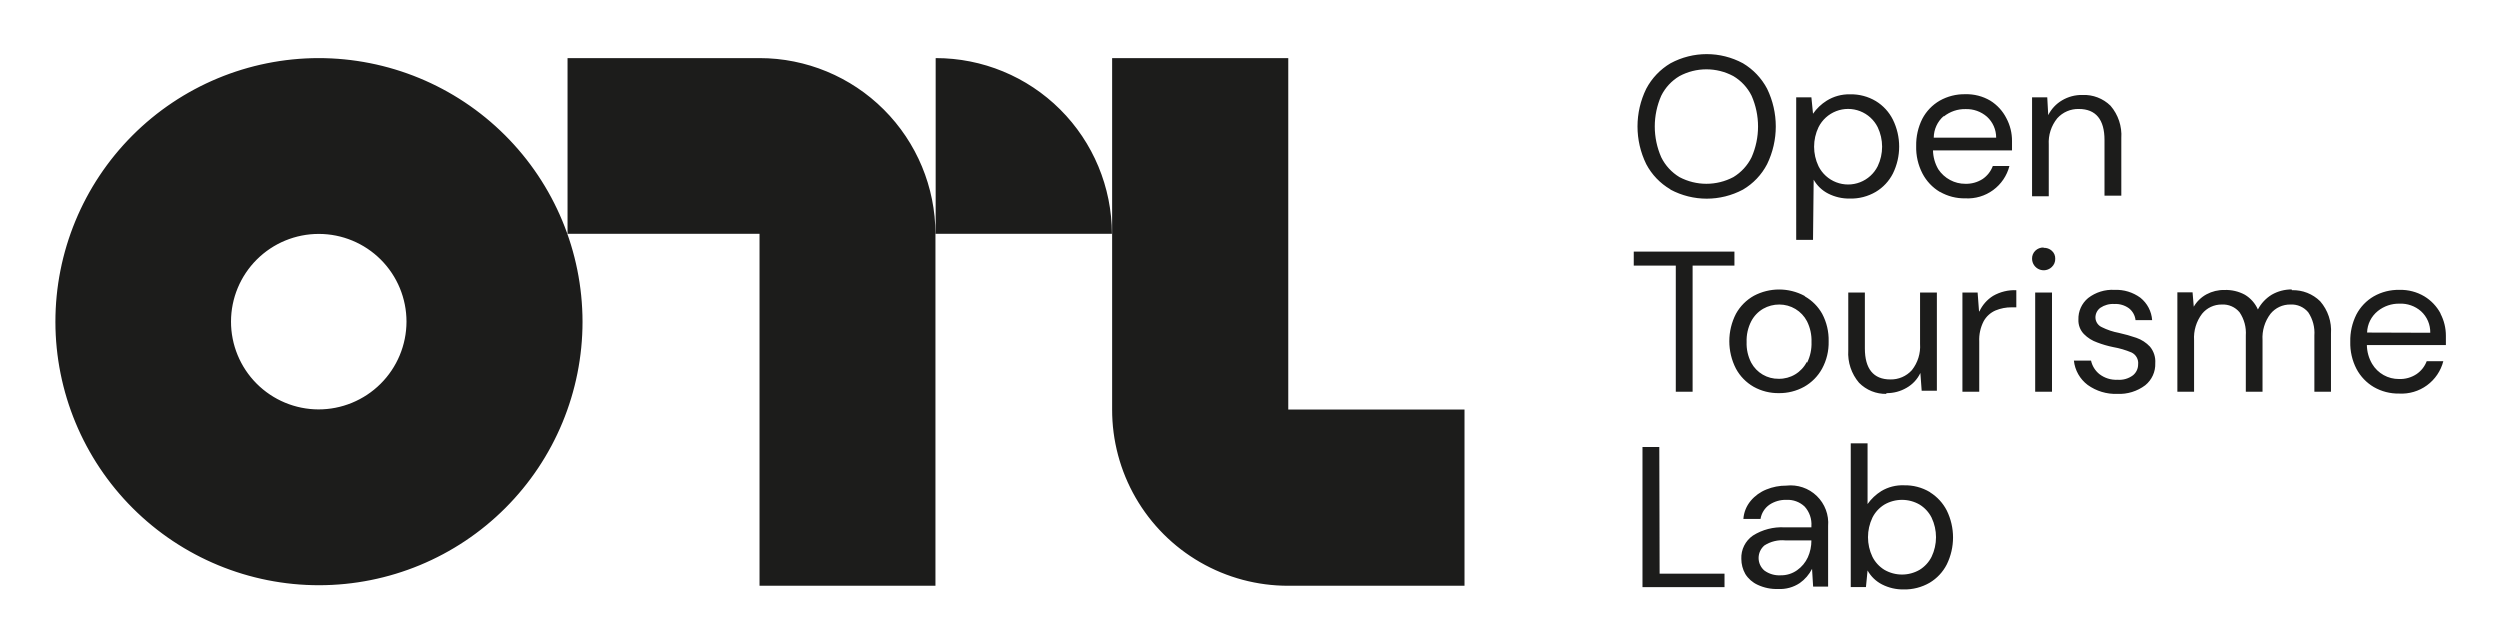 <svg id="Calque_1" data-name="Calque 1" xmlns="http://www.w3.org/2000/svg" xmlns:xlink="http://www.w3.org/1999/xlink" viewBox="0 0 231.92 59.68"><defs><style>.cls-1{fill:none;clip-rule:evenodd;}.cls-2{clip-path:url(#clip-path);}.cls-3{fill:#1c1c1b;}</style><clipPath id="clip-path" transform="translate(1.46 -42.66)"><path class="cls-1" d="M85.34,48.05v16.3h16.35A16.33,16.33,0,0,0,85.34,48.05Zm32.71,0H101.71v32.6A16.32,16.32,0,0,0,118.05,97H134.4V80.65H118.05ZM154,79h1.56V67.3h3.88V66H150.1V67.3H154Zm12.79-19.67a3.24,3.24,0,0,0,1.35,1.29,4.25,4.25,0,0,0,2,.46,4.53,4.53,0,0,0,2.41-.62,4.2,4.2,0,0,0,1.59-1.7,5.66,5.66,0,0,0,0-5,4.23,4.23,0,0,0-1.58-1.72,4.47,4.47,0,0,0-2.4-.63A3.91,3.91,0,0,0,168,52a4.35,4.35,0,0,0-1.27,1.21l-.15-1.52h-1.41V64.91h1.56Zm.45-4.87a3.07,3.07,0,0,1,5.49,0,4.2,4.2,0,0,1,0,3.62,3.07,3.07,0,0,1-5.49,0,4.2,4.2,0,0,1,0-3.62Zm11.27,6a4.53,4.53,0,0,0,2.34.6,4,4,0,0,0,4.1-3h-1.54a2.54,2.54,0,0,1-.95,1.21,2.83,2.83,0,0,1-1.61.44,2.94,2.94,0,0,1-1.4-.35,3,3,0,0,1-1.1-1,3.61,3.61,0,0,1-.49-1.75h7.33c0-.17,0-.32,0-.46s0-.27,0-.41a4.42,4.42,0,0,0-.52-2.11A4.11,4.11,0,0,0,183.18,52a4.33,4.33,0,0,0-2.32-.6,4.65,4.65,0,0,0-2.38.6,4.2,4.2,0,0,0-1.61,1.68,5.39,5.39,0,0,0-.57,2.53,5.24,5.24,0,0,0,.58,2.54A4.31,4.31,0,0,0,178.49,60.46Zm.36-7a3.13,3.13,0,0,1,2-.68,2.89,2.89,0,0,1,2,.71,2.61,2.61,0,0,1,.85,1.94h-5.79A2.68,2.68,0,0,1,178.85,53.43Zm-25.36,6.79a7.14,7.14,0,0,0,6.72,0,5.86,5.86,0,0,0,2.24-2.36,8,8,0,0,0,0-7,6,6,0,0,0-2.24-2.36,7.07,7.07,0,0,0-6.72,0,6,6,0,0,0-2.25,2.36,7.95,7.95,0,0,0,0,7A5.88,5.88,0,0,0,153.49,60.22Zm-.86-8.71a4.38,4.38,0,0,1,1.69-1.82,5.28,5.28,0,0,1,5,0,4.38,4.38,0,0,1,1.69,1.82,7.09,7.09,0,0,1,0,5.71,4.44,4.44,0,0,1-1.69,1.84,5.35,5.35,0,0,1-5,0,4.44,4.44,0,0,1-1.69-1.84,7.09,7.09,0,0,1,0-5.71ZM69,48.05H51.19v16.3H69V97H85.32V64.35A16.33,16.33,0,0,0,69,48.05Zm-40.91,0A24.45,24.45,0,1,0,52.58,72.5,24.49,24.49,0,0,0,28.06,48.05Zm0,32.59a8.14,8.14,0,1,1,8.16-8.14A8.16,8.16,0,0,1,28.06,80.64Zm136.17,7.07a4.82,4.82,0,0,0-1.86.36,3.67,3.67,0,0,0-1.45,1.05,2.94,2.94,0,0,0-.68,1.68h1.59a2,2,0,0,1,.83-1.32,2.71,2.71,0,0,1,1.57-.45,2.29,2.29,0,0,1,1.69.62,2.44,2.44,0,0,1,.63,1.82v.11h-2.49a5,5,0,0,0-2.93.76,2.5,2.5,0,0,0-1.08,2.17,2.84,2.84,0,0,0,.37,1.4,2.63,2.63,0,0,0,1.14,1,4.13,4.13,0,0,0,1.91.39,3.3,3.3,0,0,0,2-.55,3.6,3.6,0,0,0,1.14-1.32l.1,1.65h1.39V91.47a3.49,3.49,0,0,0-3.88-3.76Zm2.32,5.09a3.77,3.77,0,0,1-.33,1.56,3,3,0,0,1-1,1.2,2.55,2.55,0,0,1-1.53.47,2.33,2.33,0,0,1-1.5-.44,1.53,1.53,0,0,1,0-2.33,3.05,3.05,0,0,1,1.94-.47h2.36ZM196.73,74a14.85,14.85,0,0,0-1.63-.46,6,6,0,0,1-1.58-.53,1,1,0,0,1-.59-.87,1.11,1.11,0,0,1,.46-.93,2.09,2.09,0,0,1,1.29-.35,2.12,2.12,0,0,1,1.36.4,1.62,1.62,0,0,1,.61,1.1h1.54a2.92,2.92,0,0,0-1.09-2.08,3.79,3.79,0,0,0-2.4-.73,3.67,3.67,0,0,0-2.45.76,2.49,2.49,0,0,0-.9,2,1.82,1.82,0,0,0,.51,1.34,3.21,3.21,0,0,0,1.24.78,9.18,9.18,0,0,0,1.48.43,7.85,7.85,0,0,1,1.7.5,1.09,1.09,0,0,1,.61,1.11,1.3,1.3,0,0,1-.47,1,2.11,2.11,0,0,1-1.45.42,2.54,2.54,0,0,1-1.68-.53,2.22,2.22,0,0,1-.77-1.25h-1.59a3.25,3.25,0,0,0,1.28,2.26,4.43,4.43,0,0,0,2.75.83,4,4,0,0,0,2.59-.8,2.51,2.51,0,0,0,.93-2.05,2.16,2.16,0,0,0-.49-1.53A3.12,3.12,0,0,0,196.73,74Zm-8.61-8.38a1.06,1.06,0,0,0-.77.3,1,1,0,0,0-.3.74,1.08,1.08,0,0,0,1.83.77,1,1,0,0,0,.32-.77.93.93,0,0,0-.32-.74A1.06,1.06,0,0,0,188.12,65.65Zm5.65-4.81h1.56V55.47a4.18,4.18,0,0,0-1-3,3.5,3.5,0,0,0-2.61-1,3.56,3.56,0,0,0-1.89.5,3.32,3.32,0,0,0-1.28,1.37l-.09-1.65h-1.41v9.18h1.55V56.08a3.54,3.54,0,0,1,.79-2.45,2.6,2.6,0,0,1,2-.86c1.59,0,2.38,1,2.38,2.87Zm31.17,10.92a4.13,4.13,0,0,0-1.5-1.58,4.3,4.3,0,0,0-2.31-.6,4.62,4.62,0,0,0-2.38.6,4.2,4.2,0,0,0-1.61,1.68,5.36,5.36,0,0,0-.57,2.53,5.2,5.2,0,0,0,.58,2.53,4.27,4.27,0,0,0,1.61,1.68,4.53,4.53,0,0,0,2.34.6,4,4,0,0,0,4.1-3h-1.54a2.52,2.52,0,0,1-.95,1.2,2.75,2.75,0,0,1-1.61.45,2.87,2.87,0,0,1-2.5-1.4,3.54,3.54,0,0,1-.49-1.75h7.33c0-.17,0-.33,0-.46s0-.27,0-.41A4.4,4.4,0,0,0,224.94,71.76Zm-6.81,1.78a2.66,2.66,0,0,1,1-2,3.11,3.11,0,0,1,2-.68,2.84,2.84,0,0,1,2,.7,2.62,2.62,0,0,1,.86,2Zm-7-4a3.68,3.68,0,0,0-1.83.48A3.53,3.53,0,0,0,208,71.37,3,3,0,0,0,206.79,70a3.71,3.71,0,0,0-1.88-.44,3.41,3.41,0,0,0-1.67.4,3.06,3.06,0,0,0-1.19,1.15l-.11-1.33h-1.41V79h1.55V74.22a3.66,3.66,0,0,1,.74-2.45,2.32,2.32,0,0,1,1.83-.86,2,2,0,0,1,1.65.72,3.42,3.42,0,0,1,.58,2.15V79h1.55V74.22a3.66,3.66,0,0,1,.74-2.45,2.33,2.33,0,0,1,1.85-.86,2,2,0,0,1,1.65.72,3.43,3.43,0,0,1,.57,2.15V79h1.54V73.61a4.13,4.13,0,0,0-1-3A3.57,3.57,0,0,0,211.16,69.58Zm-45.2.59a5,5,0,0,0-4.69,0,4.3,4.3,0,0,0-1.66,1.67,5.57,5.57,0,0,0,0,5.09,4.28,4.28,0,0,0,1.64,1.68,4.67,4.67,0,0,0,2.34.59,4.74,4.74,0,0,0,2.35-.59,4.32,4.32,0,0,0,1.66-1.68,5.05,5.05,0,0,0,.61-2.54,5.17,5.17,0,0,0-.6-2.55A4.25,4.25,0,0,0,166,70.17Zm.22,6.14a2.87,2.87,0,0,1-2.6,1.56A2.84,2.84,0,0,1,161,76.31a3.87,3.87,0,0,1-.43-1.92,3.91,3.91,0,0,1,.43-1.93,2.89,2.89,0,0,1,1.11-1.16,3,3,0,0,1,1.49-.39,2.89,2.89,0,0,1,2.57,1.55,4,4,0,0,1,.42,1.93A4,4,0,0,1,166.18,76.31Zm7.37,2.89a3.6,3.6,0,0,0,1.9-.5,3.11,3.11,0,0,0,1.27-1.37l.12,1.65h1.41V69.8h-1.56v4.76A3.54,3.54,0,0,1,175.9,77a2.61,2.61,0,0,1-2,.86c-1.57,0-2.36-1-2.36-2.87V69.8H170v5.37a4.22,4.22,0,0,0,1,3A3.46,3.46,0,0,0,173.55,79.2Zm-21.05,5h-1.56v13h7.61V95.88H152.5Zm25.1,4.18a4.47,4.47,0,0,0-2.4-.63,3.8,3.8,0,0,0-2.11.54,4.46,4.46,0,0,0-1.27,1.2V83.79h-1.56V97.12h1.41l.15-1.54a3.2,3.2,0,0,0,1.35,1.3,4.25,4.25,0,0,0,2,.46,4.62,4.62,0,0,0,2.41-.62,4.2,4.2,0,0,0,1.59-1.7,5.68,5.68,0,0,0,0-5A4.3,4.3,0,0,0,177.6,88.34Zm.16,6a3,3,0,0,1-1.11,1.21,3.26,3.26,0,0,1-3.27,0,3,3,0,0,1-1.11-1.21,4.22,4.22,0,0,1,0-3.63,3,3,0,0,1,1.11-1.21,3.26,3.26,0,0,1,3.27,0,3,3,0,0,1,1.11,1.21,4.22,4.22,0,0,1,0,3.63Zm4.4-22.78L182,69.8h-1.41V79h1.56V74.35a3.73,3.73,0,0,1,.41-1.89,2.3,2.3,0,0,1,1.1-1,3.82,3.82,0,0,1,1.5-.29h.43V69.58a4,4,0,0,0-2.16.53A3.37,3.37,0,0,0,182.16,71.56ZM187.34,79h1.56V69.8h-1.56Z"/></clipPath></defs><g class="cls-2"><rect class="cls-3" width="231.92" height="59.68"/></g></svg>